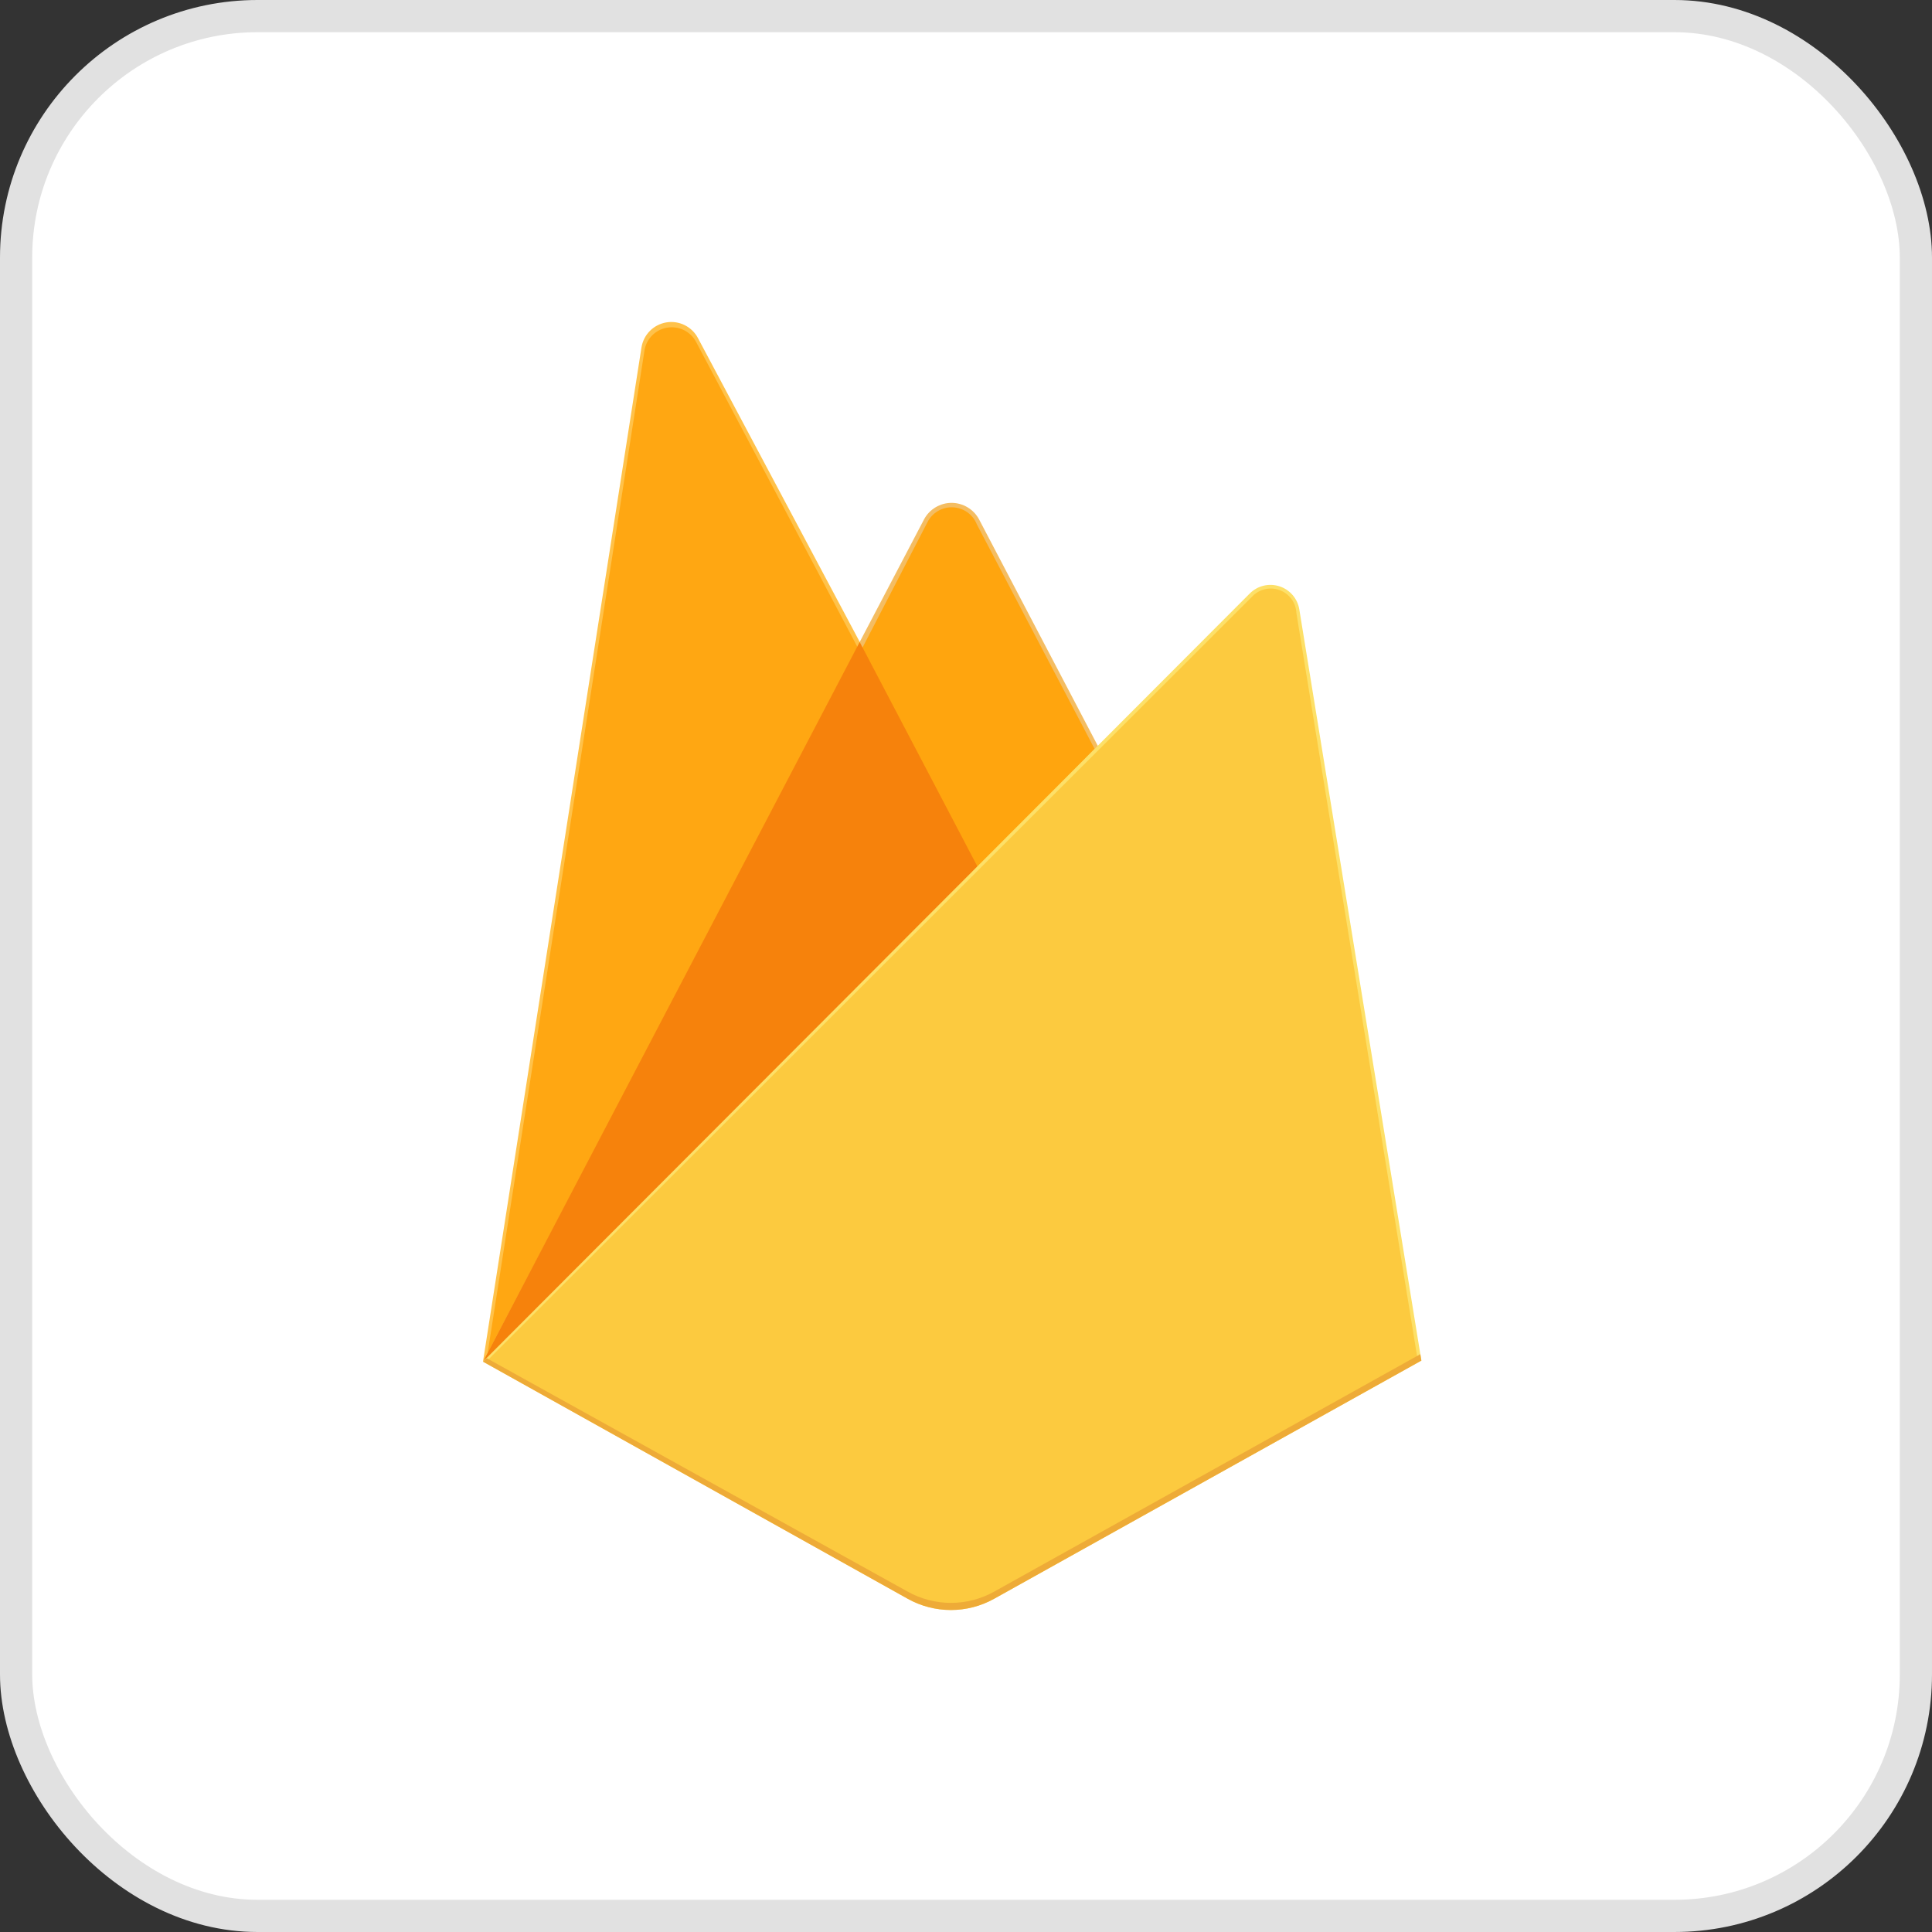 <svg width="60" height="60" viewBox="0 0 60 60" fill="none" xmlns="http://www.w3.org/2000/svg">
<rect x="0" y="0" width="60" height="60" fill="#333333" stroke="none"/>
<rect x="0.5" y="0.5" width="59" height="59" rx="7.5" fill="white"/>
<rect x="0.5" y="0.5" width="59" height="59" rx="7.5" stroke="#E1E1E1"/>
<g clip-path="url(#clip0_3702_11384)">
<path d="M15 42.285L15.243 41.946L26.7 20.212L26.724 19.982L21.674 10.496C21.582 10.323 21.437 10.183 21.261 10.096C21.084 10.009 20.885 9.98 20.691 10.013C20.497 10.046 20.319 10.139 20.181 10.278C20.043 10.418 19.952 10.598 19.921 10.792L15 42.285Z" fill="#FFC24A"/>
<path d="M15.143 42.025L15.325 41.668L26.664 20.16L21.627 10.637C21.544 10.471 21.409 10.337 21.244 10.254C21.078 10.172 20.89 10.145 20.707 10.178C20.525 10.211 20.358 10.302 20.232 10.438C20.106 10.574 20.028 10.747 20.008 10.931L15.143 42.025Z" fill="#FFA712"/>
<path d="M30.406 27.158L34.166 23.301L30.405 16.128C30.322 15.974 30.199 15.845 30.048 15.755C29.898 15.665 29.726 15.617 29.551 15.617C29.376 15.617 29.204 15.665 29.054 15.755C28.903 15.845 28.78 15.974 28.698 16.128L26.688 19.959V20.287L30.406 27.158Z" fill="#F4BD62"/>
<path d="M30.337 26.999L33.993 23.256L30.337 16.285C30.277 16.134 30.175 16.004 30.043 15.91C29.91 15.816 29.754 15.762 29.591 15.755C29.429 15.748 29.269 15.788 29.129 15.87C28.989 15.952 28.875 16.073 28.803 16.218L26.783 20.117L26.723 20.315L30.337 26.999Z" fill="#FFA50E"/>
<path d="M15.002 42.287L15.112 42.176L15.511 42.014L30.168 27.412L30.353 26.906L26.698 19.938L15.002 42.287Z" fill="#F6820C"/>
<path d="M30.874 49.651L44.142 42.253L40.351 18.923C40.324 18.759 40.252 18.605 40.143 18.479C40.034 18.353 39.893 18.259 39.734 18.208C39.575 18.157 39.406 18.15 39.244 18.189C39.082 18.228 38.933 18.311 38.815 18.429L15 42.286L28.19 49.65C28.6 49.879 29.062 49.999 29.531 49.999C30.001 49.999 30.463 49.879 30.873 49.65" fill="#FDE068"/>
<path d="M44.021 42.194L40.261 19.04C40.254 18.882 40.201 18.73 40.108 18.603C40.015 18.476 39.887 18.38 39.739 18.326C39.591 18.272 39.43 18.263 39.277 18.3C39.124 18.337 38.986 18.419 38.879 18.535L15.143 42.243L28.187 49.529C28.593 49.756 29.052 49.875 29.517 49.875C29.983 49.875 30.441 49.756 30.848 49.529L44.021 42.194Z" fill="#FCCA3F"/>
<path d="M30.874 49.43C30.464 49.659 30.002 49.779 29.533 49.779C29.063 49.779 28.601 49.659 28.191 49.43L15.109 42.176L15 42.288L28.19 49.652C28.6 49.881 29.062 50.001 29.531 50.001C30.001 50.001 30.463 49.881 30.873 49.652L44.142 42.255L44.11 42.055L30.874 49.43Z" fill="#EEAB37"/>
</g>
<defs>
<clipPath id="clip0_3702_11384">
<rect width="40" height="40" fill="white" transform="translate(10 10)"/>
</clipPath>
</defs>
</svg>
